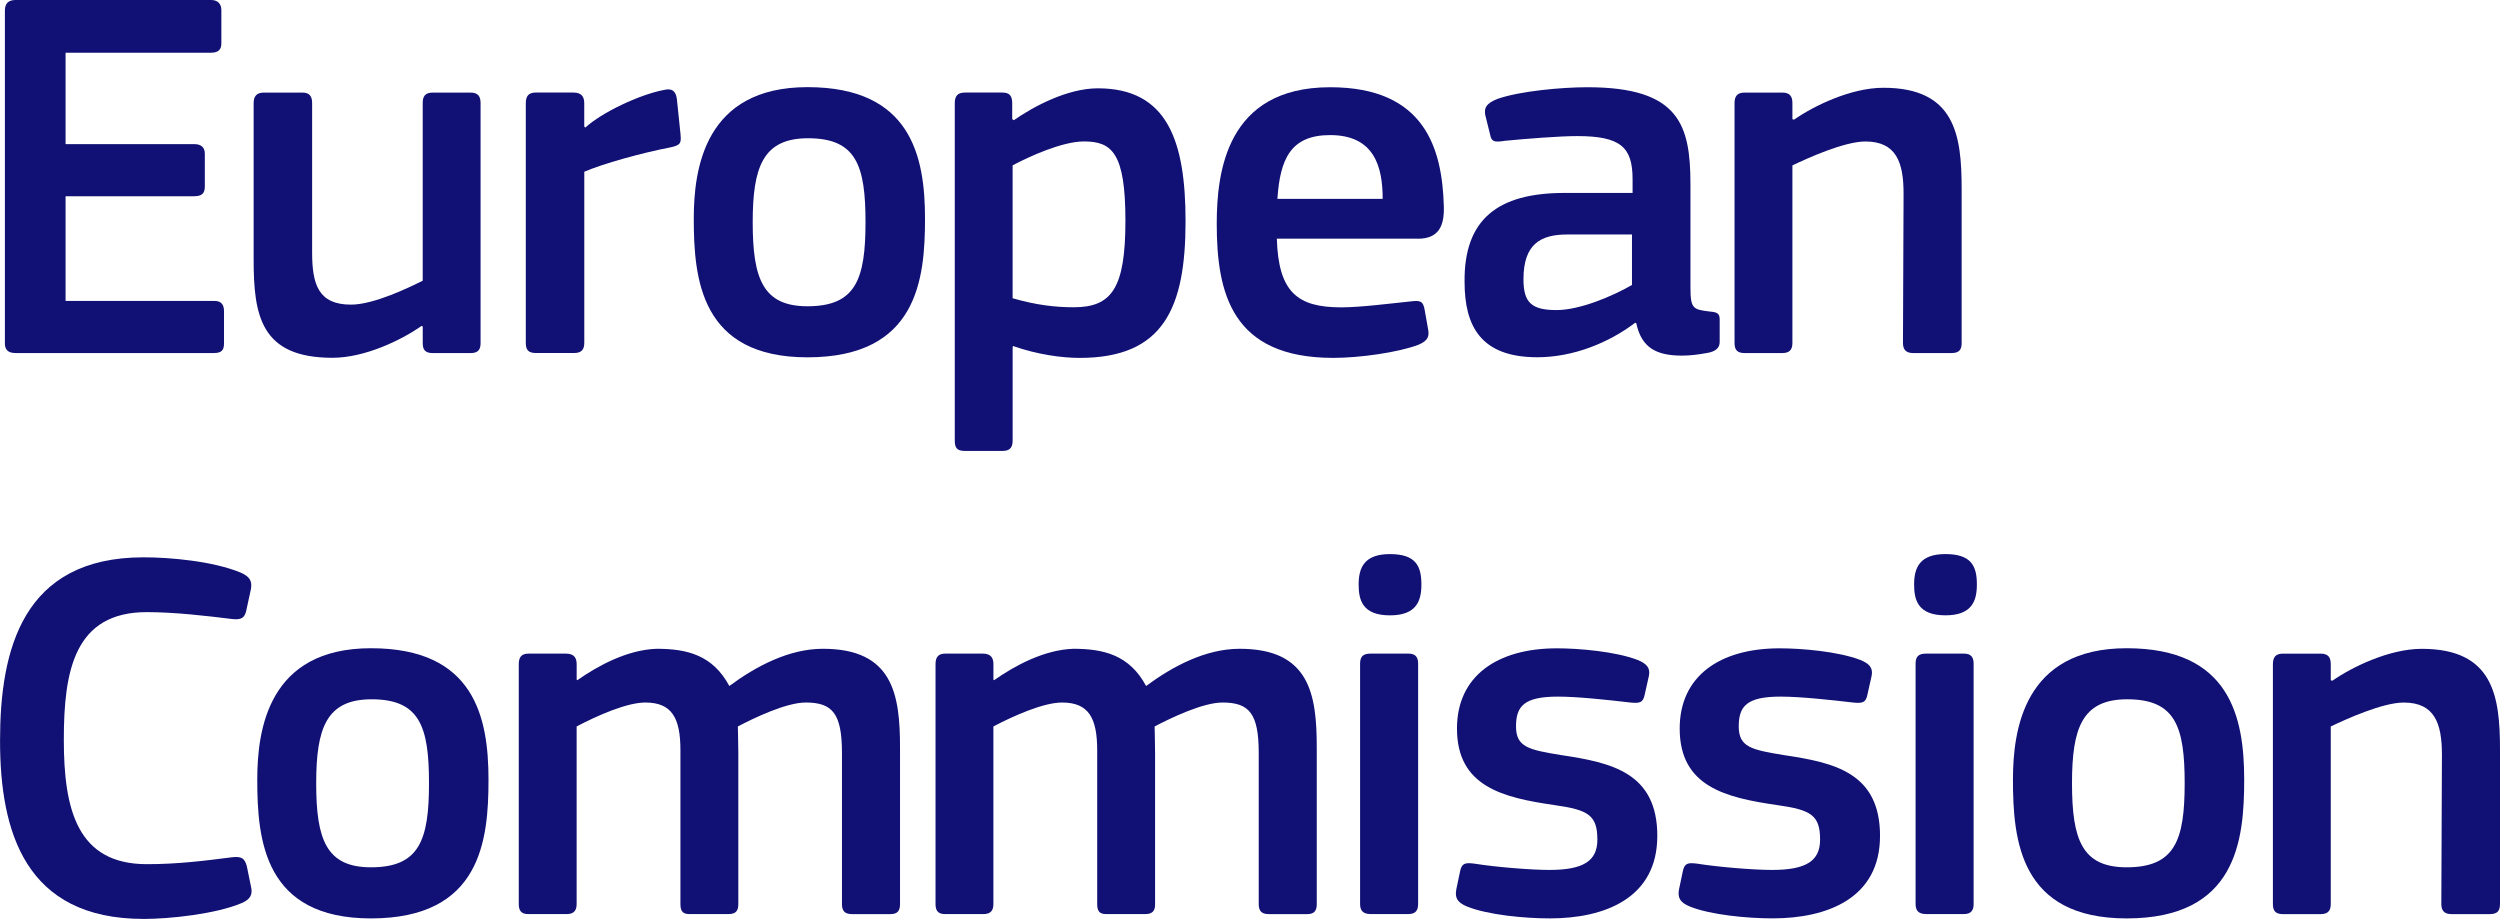 <?xml version="1.0" encoding="UTF-8"?>
<svg id="Layer_1" xmlns="http://www.w3.org/2000/svg" version="1.1" viewBox="0 0 108.353 39.828">
  <!-- Generator: Adobe Illustrator 30.0.0, SVG Export Plug-In . SVG Version: 2.1.1 Build 123)  -->
  <defs>
    <style>
      .st0 {
        fill: #101075;
      }
    </style>
  </defs>
  <path class="st0" d="M13.111,4.013h-1.683c-.32,0-.435.18-.435.455v6.777c0,2.419.301,4.262,3.411,4.262,1.402,0,2.969-.755,3.872-1.382l.046.026v.717c0,.275.09.435.435.435h1.638-.001c.32,0,.435-.141.435-.435V4.468c0-.295-.115-.455-.435-.455h-1.638c-.346,0-.435.18-.435.455v7.698c-.602.301-2.118,1.037-3.11,1.037-1.408,0-1.683-.87-1.683-2.259v-6.476c0-.295-.115-.455-.416-.455h-.001Z"/>
  <path class="st0" d="M9.133,2.285c.346,0,.461-.141.461-.416V.435c0-.275-.166-.435-.442-.435H.673C.353,0,.212.16.212.461H.212v14.424c0,.275.141.416.461.416h8.594c.327,0,.442-.115.442-.416v-1.401c0-.301-.141-.442-.416-.442H2.842v-4.537h5.574c.346,0,.461-.14.461-.416v-1.427c0-.275-.16-.416-.461-.416H2.842v-3.961h6.291Z"/>
  <path class="st0" d="M73.983,15.301c.391-.07.55-.23.55-.48v-.973c0-.25-.09-.32-.435-.346-.717-.09-.832-.115-.832-1.056v-4.448c0-2.585-.48-4.217-4.467-4.217-1.088,0-2.905.16-3.897.505-.506.205-.577.39-.531.691l.211.851c.064.321.179.346.64.275.922-.09,2.374-.205,3.136-.205,1.888,0,2.4.486,2.4,1.869v.595h-2.95c-2.905,0-4.358,1.152-4.332,3.852,0,1.933.71,3.27,3.155,3.27,1.542,0,3.09-.621,4.242-1.497l.046.025c.23,1.081.896,1.401,1.984,1.401.346,0,.71-.045,1.081-.115l-.001.003ZM70.732,12.351c-.877.505-2.278,1.088-3.27,1.088-1.088,0-1.433-.326-1.433-1.337,0-1.523.742-1.939,1.894-1.939h2.809v2.189-.001Z"/>
  <path class="st0" d="M34.997,3.777c-4.448,0-4.928,3.526-4.928,5.695,0,2.624.301,6.015,4.928,6.015,4.774,0,5.094-3.392,5.094-6.015,0-2.72-.621-5.695-5.094-5.695ZM34.997,13.274c-1.933,0-2.374-1.197-2.374-3.641,0-2.393.442-3.641,2.4-3.641,2.099,0,2.489,1.197,2.489,3.641,0,2.464-.416,3.641-2.515,3.641Z"/>
  <path class="st0" d="M43.454,4.012h-1.638c-.32,0-.435.16-.435.461v14.61c0,.301.071.461.435.461h1.638c.371,0,.435-.211.435-.461v-4.057l.026-.026c1.062.371,2.118.512,2.88.512h0c3.641,0,4.588-2.169,4.588-5.925,0-3.481-.787-5.759-3.801-5.759-1.337,0-2.816.806-3.641,1.382l-.071-.046v-.691c0-.282-.09-.461-.416-.461ZM43.888,7.167c.691-.371,2.144-1.037,3.091-1.037h0c1.222,0,1.798.506,1.798,3.437,0,2.899-.576,3.75-2.233,3.75-.787,0-1.619-.09-2.656-.391v-5.759Z"/>
  <path class="st0" d="M24.862,4.011h-1.638c-.32,0-.435.16-.435.461v10.393c0,.3.115.435.435.435h1.664c.32,0,.435-.16.435-.435h.001v-7.422c.806-.346,2.445-.806,3.731-1.056.487-.096.462-.23.441-.557l-.16-1.542c-.051-.39-.256-.461-.557-.39-1.082.205-2.72.992-3.411,1.632l-.046-.046v-1.011c0-.275-.115-.461-.461-.461l.001-.001Z"/>
  <path class="st0" d="M82.921,15.302h1.657c.346.001.442-.158.442-.434v-6.687c0-2.323-.282-4.377-3.392-4.377-1.408,0-3.021.787-3.872,1.382-.019,0-.045-.02-.071-.02v-.698c0-.295-.115-.455-.435-.455h-1.638c-.32,0-.435.16-.435.455v10.399c0,.294.115.435.435.435h1.638c.32,0,.435-.16.435-.435v-7.698c.627-.301,2.24-1.037,3.161-1.037,1.337,0,1.657.896,1.657,2.259l-.026,6.476c0,.294.141.435.442.435h.002Z"/>
  <path class="st0" d="M61.451,10.347c.921,0,1.152-.576,1.126-1.408-.07-2.483-.806-5.158-4.927-5.158-4.499,0-4.915,3.686-4.915,5.919,0,3.001.646,5.811,5.049,5.811,1.133,0,2.809-.23,3.712-.576.416-.186.461-.371.39-.717l-.135-.762c-.07-.437-.211-.437-.627-.391-.877.09-2.163.256-2.995.256-1.888,0-2.72-.646-2.79-2.976h6.111l.001.002ZM57.649,5.855c1.907,0,2.278,1.357,2.278,2.764h-4.563c.115-1.728.576-2.764,2.285-2.764Z"/>
  <path class="st0" d="M83.485,28.328c-.32,0-.461.115-.461.435v10.418c0,.3.141.435.461.435h1.638c.327,0,.416-.185.416-.435v-10.418c0-.25-.09-.435-.416-.435,0,0-1.638,0-1.638-0Z"/>
  <path class="st0" d="M81.483,36.234c0-2.745-1.977-3.181-4.166-3.507-1.408-.23-1.958-.346-1.958-1.242,0-.877.345-1.293,1.817-1.293.851,0,2.144.141,3.136.256.416.045.551,0,.621-.327l.185-.826c.07-.346-.096-.531-.486-.691-.966-.371-2.56-.505-3.5-.505-2.585,0-4.332,1.197-4.332,3.475,0,2.515,1.977,2.995,4.236,3.321,1.453.205,1.849.435,1.849,1.497,0,.921-.602,1.312-2.08,1.312-.781,0-2.259-.116-3.27-.275-.371-.044-.531-.026-.602.346l-.16.761c-.07.365.026.576.486.762.877.346,2.419.505,3.571.505h0c2.374,0,4.652-.876,4.652-3.57l.001.001Z"/>
  <path class="st0" d="M108.353,39.185v-6.687c0-2.323-.282-4.377-3.392-4.377-1.402,0-3.021.787-3.872,1.382-.025,0-.045-.02-.071-.02v-.698c0-.295-.115-.455-.435-.455h-1.638c-.32,0-.435.16-.435.455v10.399c0,.294.115.435.435.435h1.638c.32,0,.435-.16.435-.435v-7.698c.627-.301,2.24-1.037,3.161-1.037,1.337,0,1.657.896,1.657,2.259l-.026,6.476c0,.294.141.435.442.435h1.657c.346.001.442-.158.442-.434h.002Z"/>
  <path class="st0" d="M87.244,33.79c0,2.624.301,6.015,4.928,6.015,4.774,0,5.094-3.392,5.094-6.015,0-2.72-.621-5.695-5.094-5.695-4.448,0-4.928,3.526-4.928,5.695ZM92.197,30.308c2.099,0,2.489,1.197,2.489,3.641,0,2.464-.416,3.641-2.515,3.641-1.933,0-2.368-1.197-2.368-3.641,0-2.393.435-3.641,2.393-3.641h.001Z"/>
  <path class="st0" d="M84.317,24.014c-1.107,0-1.357.582-1.357,1.318,0,.666.16,1.337,1.357,1.337,1.152,0,1.363-.627,1.363-1.337,0-.787-.23-1.318-1.363-1.318Z"/>
  <path class="st0" d="M59.409,28.328c-.32,0-.461.115-.461.435v10.418c0,.3.141.435.461.435h1.638c.327,0,.416-.185.416-.435v-10.418c0-.25-.09-.435-.416-.435,0,0-1.638,0-1.638-0Z"/>
  <path class="st0" d="M60.242,24.015c-1.107,0-1.357.582-1.357,1.318,0,.666.16,1.337,1.357,1.337,1.152,0,1.363-.627,1.363-1.337,0-.787-.23-1.318-1.363-1.318Z"/>
  <path class="st0" d="M54.996,39.619h1.658c.32,0,.416-.16.416-.435v-6.777c0-2.304-.301-4.288-3.34-4.288-1.478,0-2.905.761-4.057,1.613-.717-1.337-1.824-1.613-3.155-1.613-1.274.045-2.541.736-3.436,1.363l-.026-.026v-.672c0-.275-.115-.455-.461-.455h-1.632c-.301,0-.416.16-.416.455v10.399c0,.294.115.435.416.435h1.657c.32,0,.435-.16.435-.435v-7.698c.877-.461,2.169-1.037,2.976-1.037,1.152,0,1.523.665,1.523,2.073v6.662c0,.294.09.435.391.435h1.683c.346,0,.435-.16.435-.435v-6.527c0-.525-.02-.941-.02-1.171.71-.371,2.093-1.037,2.944-1.037,1.158,0,1.568.48,1.568,2.189v6.547c0,.294.116.435.442.435l-.001 0Z"/>
  <path class="st0" d="M6.22,39.828c1.126,0,3.136-.211,4.262-.691.37-.16.486-.371.391-.736l-.179-.877c-.096-.3-.185-.417-.627-.371-1.241.16-2.374.301-3.705.301-3.02,0-3.596-2.374-3.596-5.395,0-2.995.461-5.529,3.596-5.529,1.197,0,2.579.16,3.705.3.416.045.531-.07.602-.346l.205-.947c.07-.365-.064-.55-.435-.717-1.222-.506-3.091-.665-4.217-.665h0C.968,24.155.002,28.167.002,32.103s1.081,7.724,6.22,7.724l-.002.001Z"/>
  <path class="st0" d="M36.934,39.619h1.658c.32,0,.416-.16.416-.435v-6.777c0-2.304-.301-4.288-3.341-4.288-1.478,0-2.905.761-4.057,1.613-.717-1.337-1.824-1.613-3.155-1.613-1.273.045-2.54.736-3.436,1.363l-.026-.026v-.672c0-.275-.115-.455-.461-.455h-1.632c-.301,0-.416.16-.416.455v10.399c0,.294.115.435.416.435h1.657c.32,0,.435-.16.435-.435v-7.698c.877-.461,2.169-1.037,2.976-1.037,1.152,0,1.523.665,1.523,2.073v6.662c0,.294.09.435.391.435h1.683c.346,0,.435-.16.435-.435v-6.527c0-.525-.02-.941-.02-1.171.71-.371,2.093-1.037,2.944-1.037,1.158,0,1.568.48,1.568,2.189v6.547c0,.294.116.435.442.435Z"/>
  <path class="st0" d="M71.83,36.234c0-2.745-1.977-3.181-4.166-3.507-1.408-.23-1.958-.346-1.958-1.242,0-.877.345-1.293,1.817-1.293.851,0,2.144.141,3.136.256.416.044.55,0,.621-.327l.185-.826c.07-.346-.096-.531-.486-.691-.966-.371-2.56-.505-3.5-.505-2.585,0-4.332,1.197-4.332,3.475,0,2.515,1.977,2.995,4.236,3.321,1.453.205,1.849.435,1.849,1.497,0,.921-.602,1.312-2.08,1.312-.781,0-2.259-.116-3.27-.275-.371-.044-.531-.026-.602.346l-.16.762c-.07.365.026.576.486.762.877.346,2.419.505,3.571.505h0c2.374,0,4.652-.876,4.652-3.57l.001-0Z"/>
  <path class="st0" d="M16.078,39.805c4.774,0,5.094-3.392,5.094-6.015,0-2.72-.621-5.695-5.094-5.695-4.448,0-4.928,3.526-4.928,5.695,0,2.624.301,6.015,4.928,6.015ZM16.104,30.308c2.099,0,2.489,1.197,2.489,3.641,0,2.464-.416,3.641-2.515,3.641-1.932,0-2.374-1.197-2.374-3.641,0-2.393.442-3.641,2.4-3.641Z"/>
</svg>